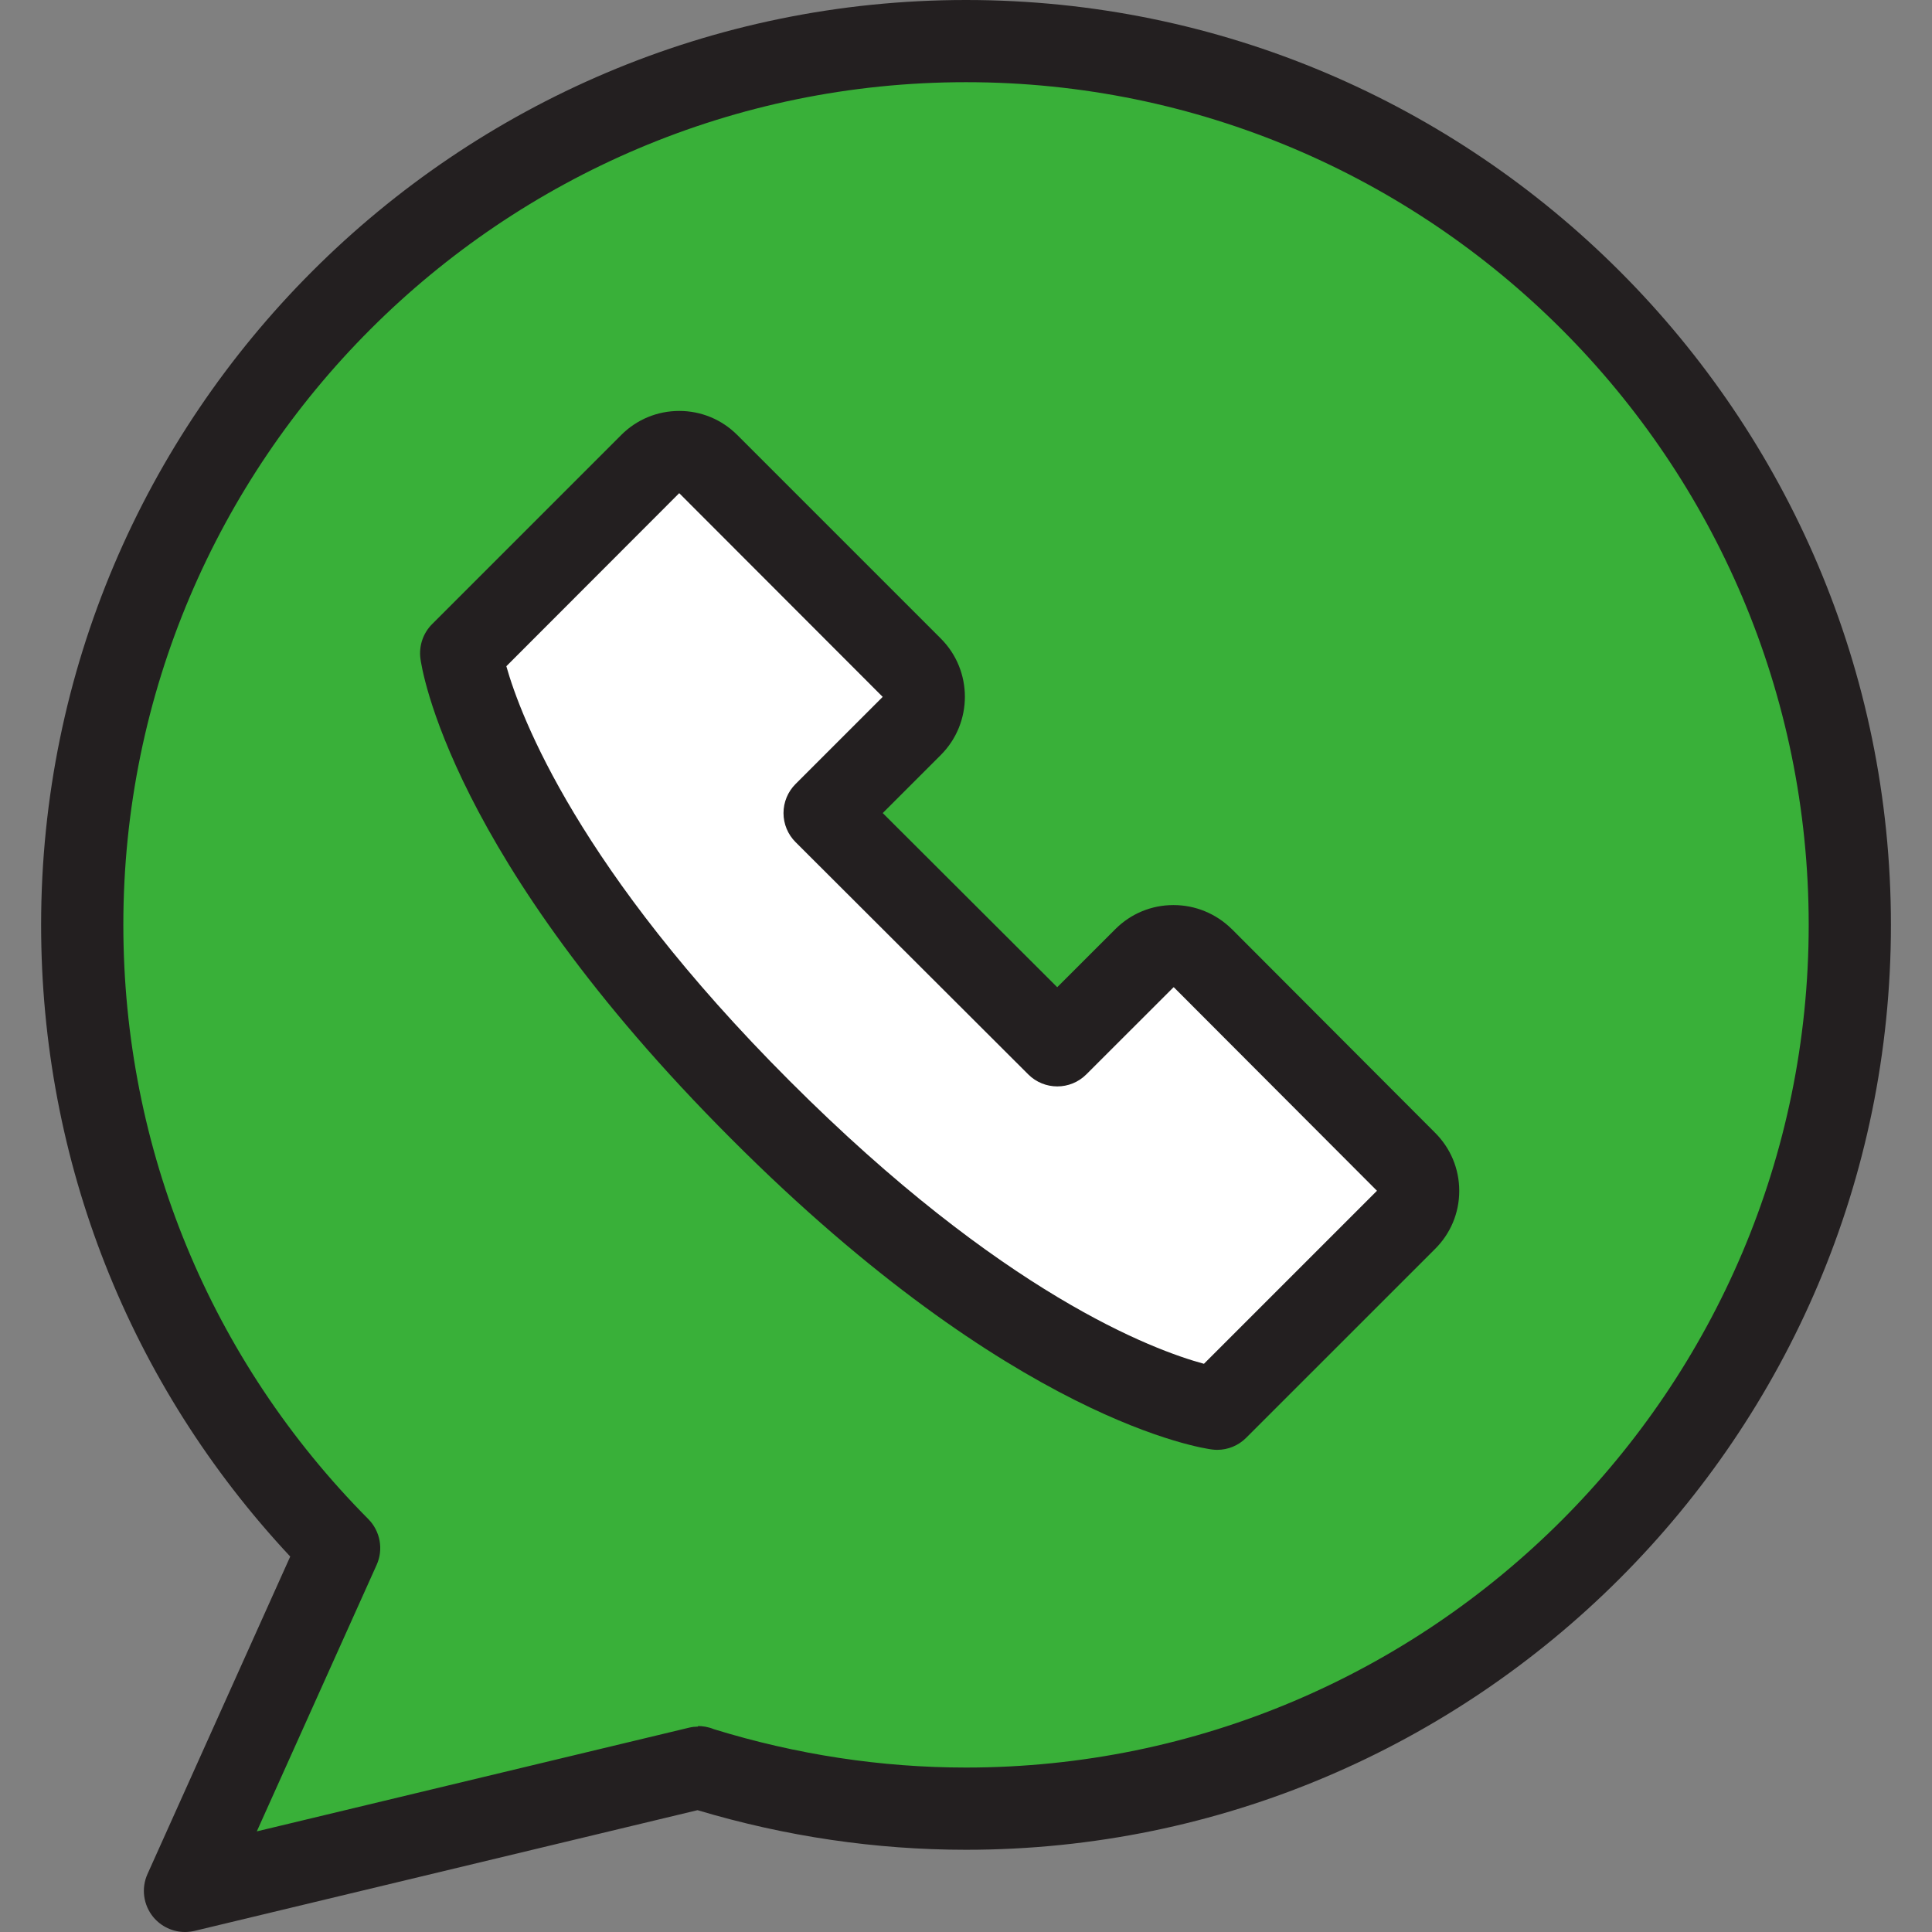 <?xml version="1.0" encoding="utf-8"?>
<!-- Generator: Adobe Illustrator 16.0.0, SVG Export Plug-In . SVG Version: 6.00 Build 0)  -->
<!DOCTYPE svg PUBLIC "-//W3C//DTD SVG 1.0//EN" "http://www.w3.org/TR/2001/REC-SVG-20010904/DTD/svg10.dtd">
<svg version="1.0" id="Isolation_Mode" xmlns="http://www.w3.org/2000/svg" xmlns:xlink="http://www.w3.org/1999/xlink" x="0px"
	 y="0px" width="50px" height="50px" viewBox="0 0 50 50" enable-background="new 0 0 50 50" xml:space="preserve">
<rect x="0" y="0" width="50" height="50" fill="#808080" stroke="none"/>
<g>
	<g>
		<path fill="#39B039" d="M18.085,45.744L4.787,48.936l3.989-8.871c-4.106-4.14-6.649-9.841-6.649-16.128
			C2.127,11.309,12.372,1.064,25,1.064s22.873,10.245,22.873,22.872c0,12.628-10.245,22.873-22.873,22.873
			C22.596,46.809,20.266,46.426,18.085,45.744z"/>
	</g>
	<g>
		<g id="XMLID_21_">
			<path fill="#FFFFFF" d="M36.383,30.063l-5.256-5.266c-0.424-0.415-1.095-0.415-1.51,0l-2.256,2.255l-6.021-6.01l2.255-2.255
				c0.415-0.415,0.415-1.096,0-1.511l-5.266-5.266c-0.415-0.415-1.085-0.415-1.5,0l-4.893,4.894c0,0,0.595,4.67,7.744,11.819
				c7.139,7.148,11.819,7.733,11.819,7.733l4.883-4.883C36.809,31.16,36.809,30.479,36.383,30.063z"/>
			<g>
				<path fill="#231F20" d="M25,0C11.802,0,1.064,10.738,1.064,23.936c0,6.116,2.284,11.892,6.447,16.347L3.817,48.5
					c-0.167,0.37-0.107,0.803,0.151,1.115C4.173,49.861,4.475,50,4.787,50c0.083,0,0.166-0.01,0.249-0.029l13.016-3.124
					c2.276,0.681,4.612,1.025,6.949,1.025c13.198,0,23.936-10.737,23.936-23.936C48.936,10.738,38.199,0,25,0z M25,45.744
					c-2.193,0-4.387-0.334-6.523-0.992c-0.152-0.063-0.298-0.082-0.413-0.082v0.014c-0.076,0.002-0.152,0.009-0.227,0.027
					L6.646,47.396L9.747,40.5c0.181-0.401,0.095-0.873-0.215-1.186c-4.088-4.121-6.34-9.582-6.34-15.378
					C3.191,11.911,12.975,2.127,25,2.127s21.809,9.783,21.809,21.809C46.809,35.961,37.025,45.744,25,45.744z"/>
				<path fill="#231F20" d="M31.881,24.046c-0.004-0.003-0.007-0.006-0.01-0.009c-0.406-0.396-0.939-0.614-1.502-0.614
					c-0.568,0-1.102,0.221-1.504,0.623l-1.504,1.503l-4.516-4.507l1.503-1.503c0.831-0.831,0.831-2.184,0-3.014l-5.267-5.267
					c-0.401-0.401-0.935-0.623-1.502-0.623c-0.567,0-1.101,0.221-1.502,0.623l-4.894,4.894c-0.232,0.233-0.344,0.56-0.303,0.887
					c0.026,0.206,0.726,5.115,8.047,12.436c7.312,7.324,12.235,8.012,12.441,8.038c0.044,0.005,0.088,0.009,0.132,0.009
					c0.28,0,0.552-0.111,0.752-0.313l4.88-4.879c0.408-0.402,0.633-0.938,0.633-1.51s-0.225-1.109-0.633-1.512L31.881,24.046z
					 M35.63,30.823l-4.472,4.472c-1.304-0.353-5.21-1.801-10.725-7.324c-5.466-5.466-6.958-9.419-7.329-10.729l4.474-4.479
					l5.266,5.272l-2.255,2.255c-0.2,0.2-0.312,0.47-0.312,0.753c0,0.282,0.113,0.553,0.313,0.752l6.021,6.01
					c0.416,0.415,1.089,0.415,1.504-0.001l2.256-2.254c0.004,0,0.008,0.002,0.014,0.006l5.248,5.258
					c0,0.002,0.002,0.003,0.003,0.004C35.633,30.82,35.631,30.822,35.63,30.823z"/>
			</g>
		</g>
	</g>
</g>
</svg>
